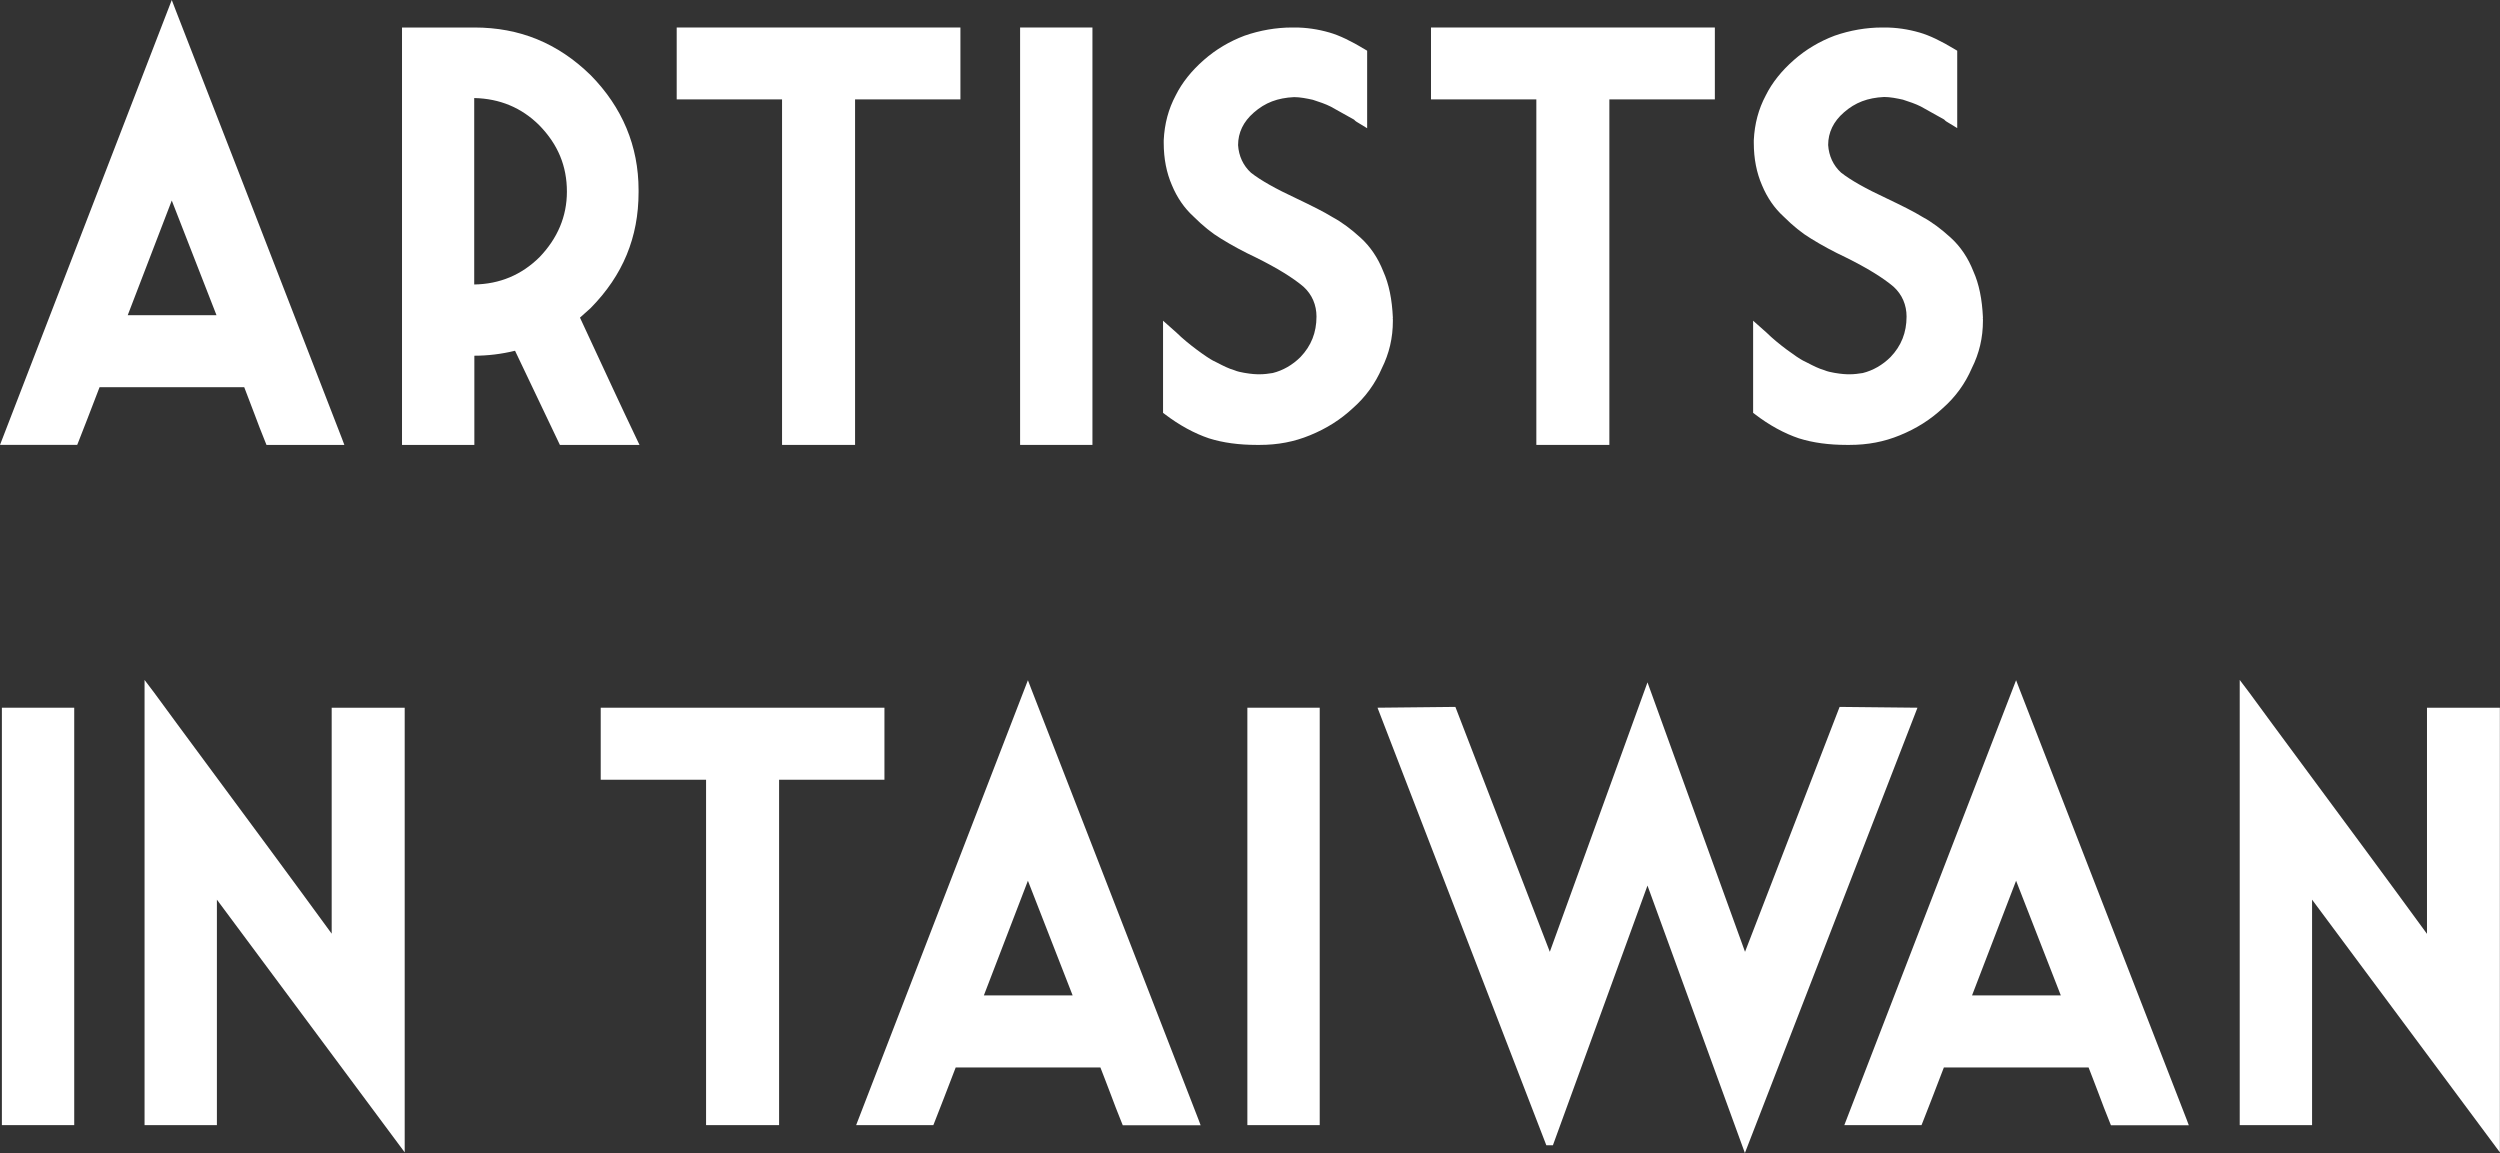 <svg fill="none" height="214" viewBox="0 0 464 214" width="464" xmlns="http://www.w3.org/2000/svg"><rect x="0" y="0" width="464" height="214" fill="#333333" stroke="none"/><g fill="#fff"><path d="m47.108 76.525c.725 1.917 1.425 3.809 2.15 5.551l.2.498h14.452l-.4-1.071c-10.677-27.608-30.68-79.089-30.905-79.612l-.725-1.892-31.88 82.574h14.327l.2-.498c.575-1.494 1.15-2.962 1.7-4.356.8-2.041 1.55-3.983 2.25-5.85h26.854c.6 1.568 1.2 3.137 1.775 4.655zm-6.926-18.023h-16.478c4.201-10.978 6.951-18.123 8.176-21.285z"/><path d="m118.169 81.479c-2.975-6.223-5.876-12.522-8.701-18.596l-1.826-3.933 1.951-1.743.05-.05c5.976-6.074 8.876-13.119 8.876-21.484v-.398c0-8.14-3-15.335-8.901-21.334-6.101-5.95-13.177-8.837-21.579-8.837h-13.427v77.471h13.427v-16.555c2.475 0 5.001-.299 7.551-.921l8.326 17.476h14.777zm-12.952-45.905c0 4.581-1.725 8.663-5.101 12.173-3.3 3.261-7.351 4.979-12.102 5.053v-34.603c4.751.1 8.802 1.792 12.077 5.054 3.476 3.56 5.126 7.568 5.126 12.323z"/><path d="m145.149 82.575h13.552v-64.128h19.553v-13.343h-52.659v13.343h19.554z"/><path d="m202.757 5.104h-13.426v77.471h13.426z"/><path d="m258.517 59.547v-.324l-.025-.025c0-.075.025-.149.025-.224-.15-3.41-.725-6.248-1.775-8.588-.976-2.49-2.376-4.581-4.201-6.248-1.8-1.643-3.551-2.938-5.176-3.809-1.775-1.095-3.976-2.166-6.726-3.485-3.901-1.817-6.676-3.386-8.451-4.78-1.451-1.319-2.276-3.112-2.401-5.128 0-2.315.975-4.356 2.926-6.049 2.1-1.842 4.4-2.713 7.476-2.863 1.1 0 2.35.249 3.475.498 1.151.373 2.351.772 3.326 1.27l4.326 2.415c.125.149.275.274.425.373l2 1.22v-14.389l-.375-.224c-2.625-1.593-4.776-2.614-6.576-3.137-2.225-.647-4.401-.946-6.476-.946h-.525c-2.926 0-5.951.523-8.802 1.519-2.825 1.07-5.301 2.539-7.551 4.506-2.275 1.992-4.051 4.207-5.226 6.572-1.35 2.539-2.075 5.253-2.225 8.315v.523c0 2.913.525 5.551 1.525 7.842.95 2.29 2.301 4.257 4.026 5.825 1.725 1.718 3.375 3.062 5.076 4.083 2.05 1.27 4.225 2.44 6.451 3.485 3.975 1.967 6.951 3.809 8.876 5.452 1.575 1.444 2.4 3.361 2.4 5.527 0 2.962-.975 5.427-2.975 7.518-1.475 1.469-3.251 2.49-5.151 2.962-1.65.274-3 .349-5.051 0l-.3-.05c-.55-.1-1.2-.224-1.775-.473-1.05-.299-2.075-.822-3.075-1.344-.301-.149-.601-.299-.901-.448-1.025-.523-4.65-3.087-6.751-5.178l-2.5-2.216v17.102l.3.224c2.7 2.066 5.551 3.61 8.226 4.506 2.601.822 5.576 1.22 8.877 1.22h.525c3.35 0 6.401-.573 9.351-1.792 3.051-1.245 5.651-2.888 7.952-5.029 2.35-2.066 4.15-4.556 5.375-7.394 1.376-2.763 2.051-5.651 2.051-8.812z"/><path d="m285.146 82.575h13.552v-64.128h19.578v-13.343h-52.683v13.343h19.553z"/><path d="m333.879 81.355c2.6.822 5.576 1.22 8.876 1.22h.525c3.351 0 6.401-.573 9.352-1.792 3.05-1.245 5.651-2.888 7.951-5.029 2.351-2.066 4.151-4.556 5.376-7.394 1.4-2.788 2.075-5.676 2.075-8.837v-.324l-.025-.025c0-.075.025-.149.025-.224-.15-3.41-.725-6.248-1.775-8.588-.975-2.49-2.375-4.581-4.201-6.248-1.8-1.643-3.55-2.938-5.175-3.809-1.776-1.095-3.976-2.166-6.726-3.485-3.901-1.817-6.677-3.386-8.452-4.78-1.45-1.319-2.275-3.112-2.4-5.128 0-2.315.975-4.356 2.925-6.049 2.101-1.842 4.401-2.713 7.476-2.863 1.101 0 2.351.249 3.476.498 1.15.373 2.35.772 3.326 1.27l4.325 2.415c.125.149.275.274.425.373l2.001 1.22v-14.364l-.375-.224c-2.626-1.593-4.776-2.614-6.576-3.137-2.226-.647-4.401-.946-6.476-.946h-.526c-2.925 0-5.951.523-8.801 1.519-2.825 1.07-5.301 2.539-7.551 4.506-2.276 1.992-4.051 4.207-5.226 6.572-1.35 2.539-2.075 5.253-2.225 8.315v.523c0 2.913.525 5.551 1.525 7.842.95 2.29 2.3 4.257 4.025 5.825 1.726 1.718 3.376 3.062 5.076 4.083 2.051 1.27 4.226 2.44 6.451 3.485 3.976 1.967 6.951 3.809 8.877 5.452 1.575 1.444 2.4 3.361 2.4 5.527 0 2.962-.975 5.427-2.975 7.518-1.476 1.469-3.251 2.49-5.151 2.962-1.65.274-3.001.349-5.051 0l-.3-.05c-.55-.1-1.2-.224-1.775-.473-1.05-.299-2.076-.822-3.076-1.344-.3-.149-.6-.299-.9-.448-1.025-.523-4.651-3.087-6.751-5.178l-2.5-2.216v17.102l.3.224c2.675 2.066 5.526 3.61 8.201 4.506z"/><path d="m13.776 131.351h-13.426v77.471h13.426z"/><path d="m61.585 173.323c-7.551-10.356-15.553-21.16-22.054-29.948-4.951-6.696-8.851-11.974-10.877-14.762l-1.825-2.415v82.624h13.427v-41.847l34.856 46.901v-82.525h-13.552v41.972z"/><path d="m164.152 131.351h-52.659v13.368h19.553v64.103h13.552v-64.103h19.554z"/><path d="m191.506 128.14-.725-1.892-31.88 82.574h14.327l.2-.498c.575-1.494 1.15-2.962 1.7-4.356.801-2.042 1.551-3.984 2.251-5.851h26.854c.625 1.569 1.2 3.137 1.8 4.681.726 1.916 1.426 3.808 2.151 5.551l.2.498h14.452l-.4-1.071c-10.702-27.632-30.73-79.114-30.93-79.636zm7.576 56.609h-16.477c4.2-10.978 6.951-18.123 8.176-21.284z"/><path d="m244.939 131.351h-13.427v77.471h13.427z"/><path d="m341.43 131.201-17.553 45.457-18.103-50.012-18.127 50.012-17.528-45.457-14.453.15 31.13 80.682.2.523h1.226l17.552-48.196 18.078 49.64 32.031-82.649z"/><path d="m374.911 128.14-.726-1.892-31.88 82.574h14.328l.2-.498c.575-1.494 1.15-2.962 1.7-4.356.8-2.042 1.55-3.984 2.25-5.851h26.855c.625 1.569 1.2 3.137 1.8 4.681.725 1.916 1.425 3.808 2.15 5.551l.2.498h14.453l-.4-1.071c-10.727-27.632-30.73-79.114-30.93-79.636zm7.576 56.609h-16.478c4.201-10.978 6.951-18.123 8.176-21.284z"/><path d="m450.448 131.351v41.972c-7.551-10.356-15.553-21.16-22.054-29.948-4.951-6.696-8.851-11.974-10.877-14.762l-1.825-2.415v82.624h13.427v-41.847l34.856 46.901v-82.525z"/></g></svg>
